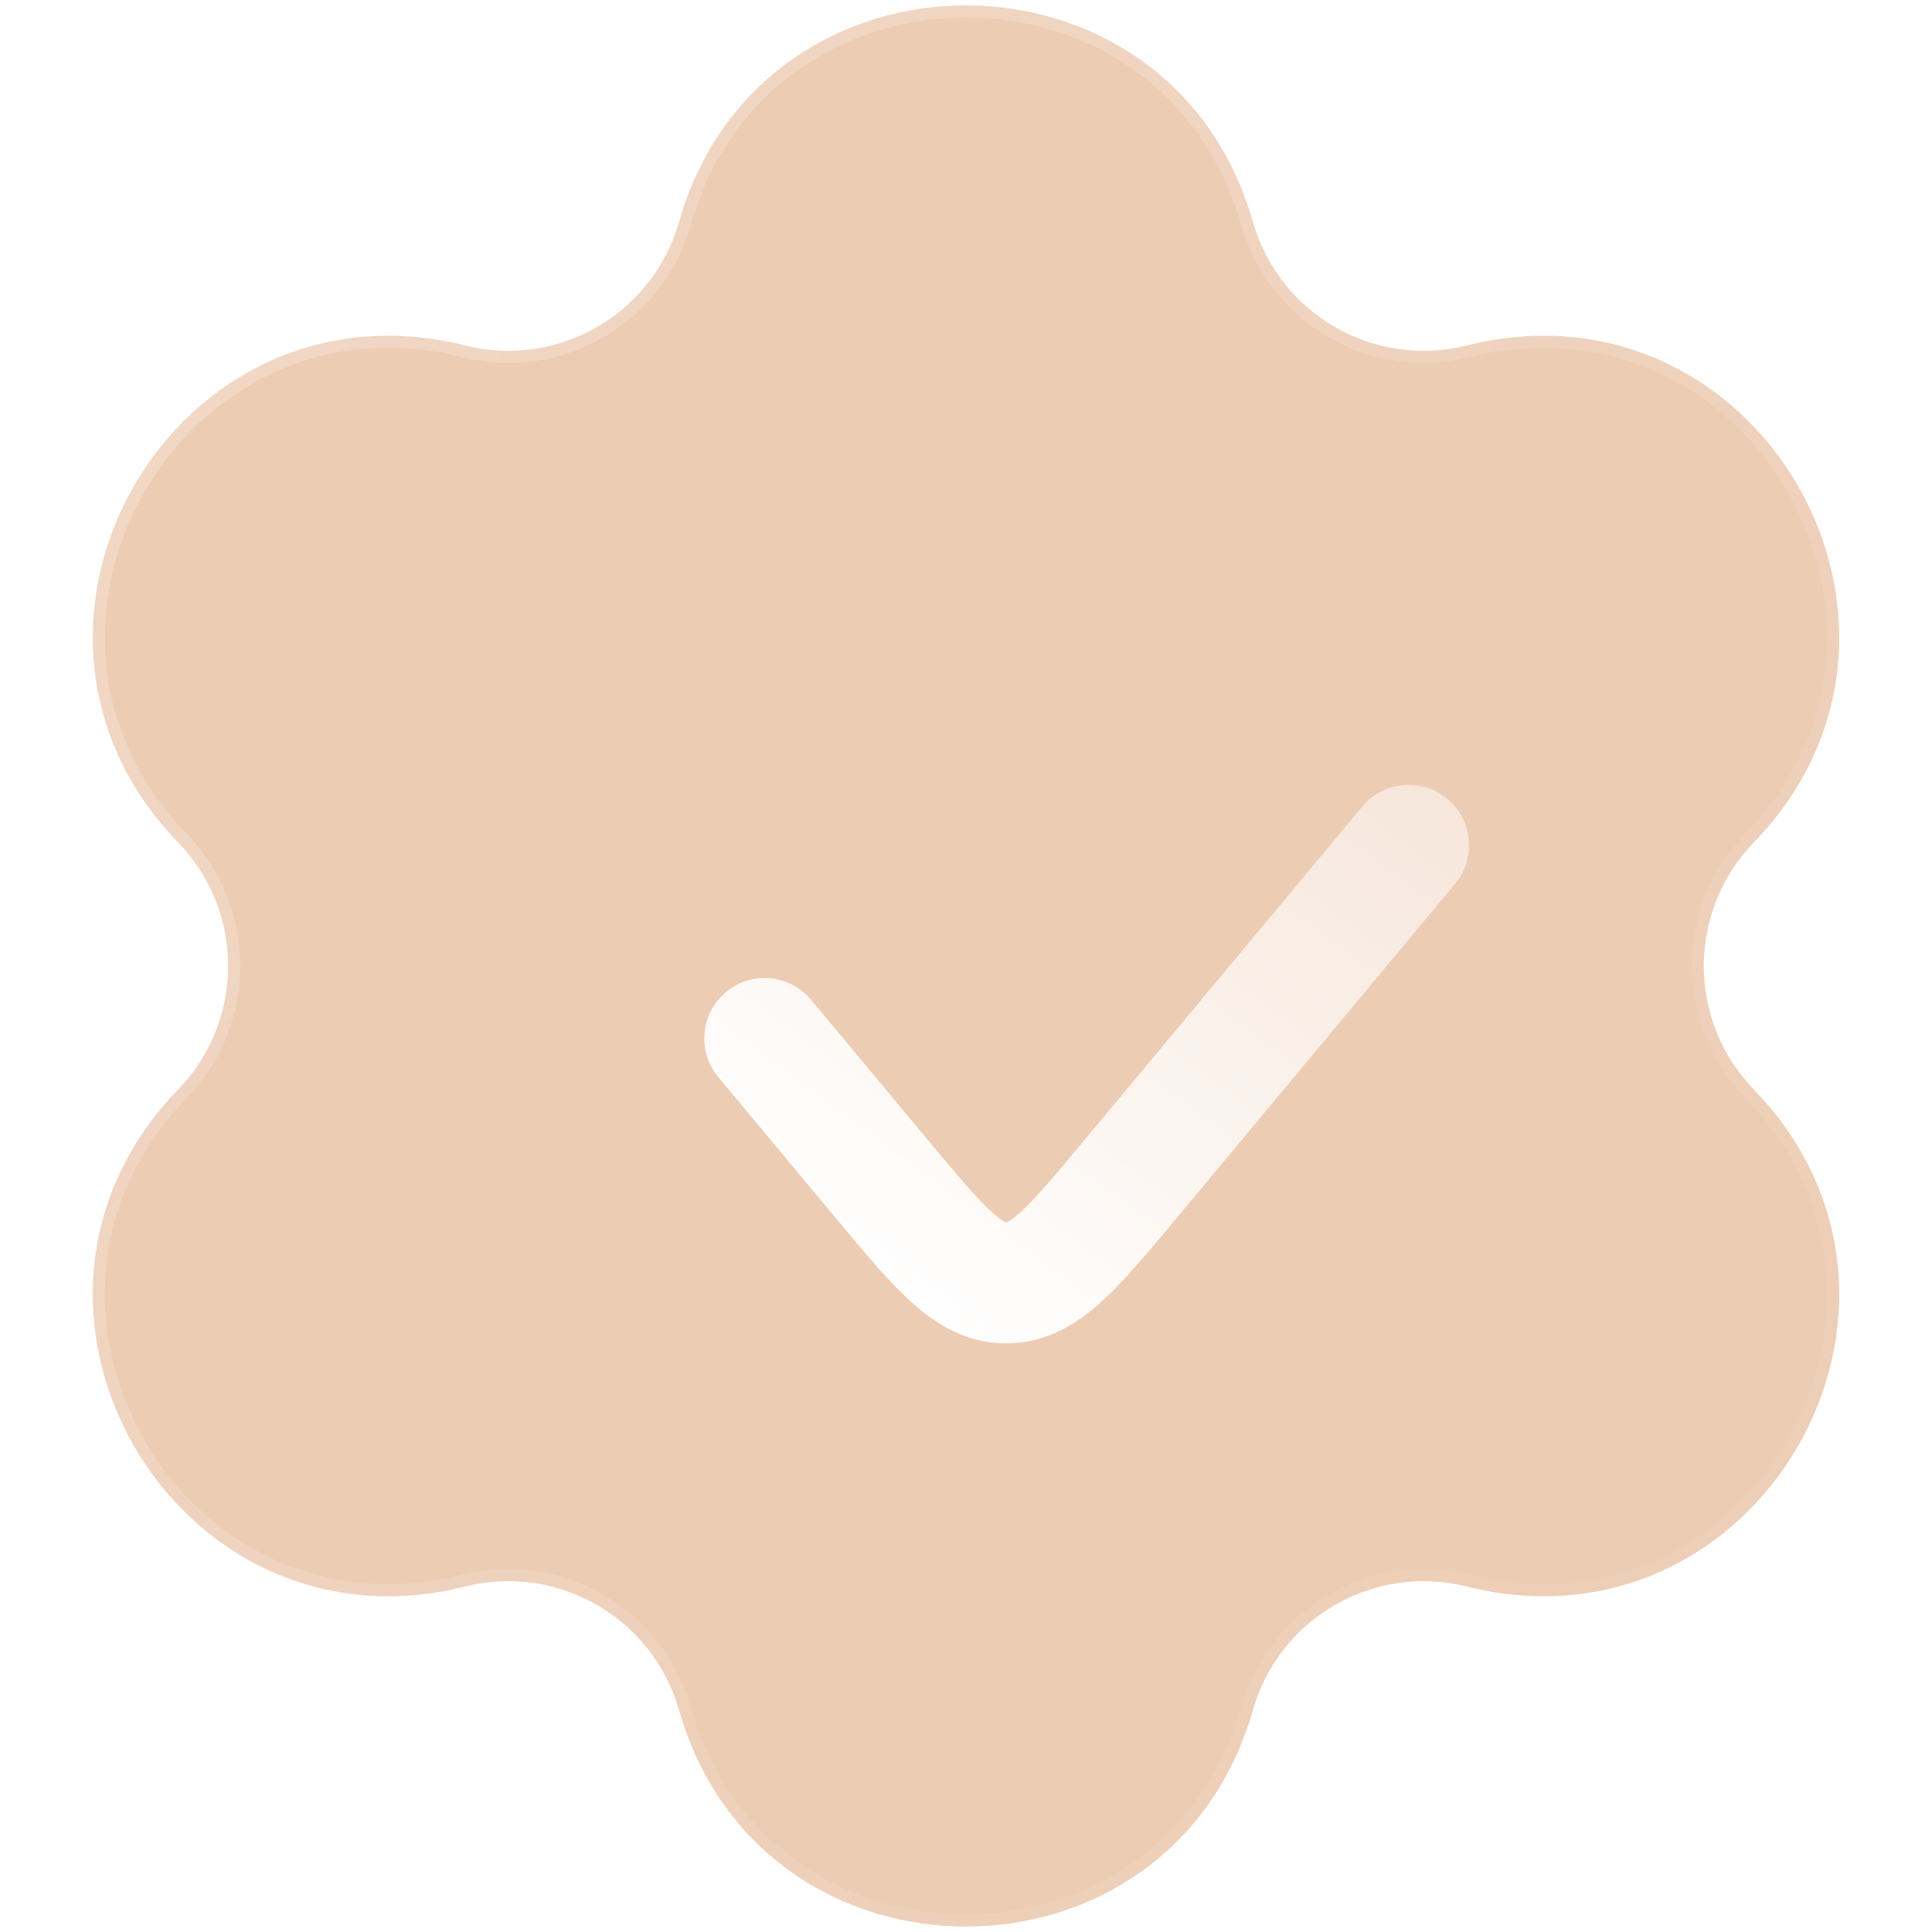 <?xml version="1.0" encoding="UTF-8"?> <svg xmlns="http://www.w3.org/2000/svg" width="80" height="80" viewBox="0 0 80 80" fill="none"> <g clip-path="url(#clip0_712_15)"> <g filter="url(#filter0_b_712_15)"> <path fill-rule="evenodd" clip-rule="evenodd" d="M28.117 9.188C31.529 -2.765 48.468 -2.765 51.88 9.188C52.969 13.006 56.891 15.27 60.741 14.305C72.799 11.282 81.269 25.953 72.623 34.883C69.861 37.736 69.861 42.264 72.623 45.116C81.269 54.047 72.799 68.717 60.741 65.695C56.891 64.73 52.969 66.994 51.88 70.811C48.468 82.764 31.529 82.764 28.117 70.811C27.028 66.994 23.106 64.73 19.256 65.695C7.199 68.717 -1.271 54.047 7.375 45.116C10.136 42.264 10.136 37.736 7.375 34.883C-1.271 25.953 7.199 11.282 19.256 14.305C23.106 15.27 27.028 13.006 28.117 9.188Z" fill="#CC6D28" fill-opacity="0.35"></path> <path fill-rule="evenodd" clip-rule="evenodd" d="M28.117 9.188C31.529 -2.765 48.468 -2.765 51.88 9.188C52.969 13.006 56.891 15.27 60.741 14.305C72.799 11.282 81.269 25.953 72.623 34.883C69.861 37.736 69.861 42.264 72.623 45.116C81.269 54.047 72.799 68.717 60.741 65.695C56.891 64.73 52.969 66.994 51.88 70.811C48.468 82.764 31.529 82.764 28.117 70.811C27.028 66.994 23.106 64.73 19.256 65.695C7.199 68.717 -1.271 54.047 7.375 45.116C10.136 42.264 10.136 37.736 7.375 34.883C-1.271 25.953 7.199 11.282 19.256 14.305C23.106 15.27 27.028 13.006 28.117 9.188Z" stroke="url(#paint0_linear_712_15)" stroke-linecap="round"></path> </g> <g filter="url(#filter1_d_712_15)"> <path fill-rule="evenodd" clip-rule="evenodd" d="M55.251 31.6C56.135 30.539 55.992 28.963 54.931 28.079C53.871 27.195 52.294 27.338 51.41 28.399L39.865 42.253C38.629 43.736 37.87 44.638 37.245 45.203C36.955 45.464 36.783 45.569 36.7 45.609C36.684 45.617 36.672 45.622 36.664 45.624C36.657 45.622 36.645 45.617 36.628 45.609C36.545 45.569 36.373 45.464 36.084 45.203C35.458 44.638 34.699 43.736 33.463 42.253L28.585 36.399C27.701 35.338 26.124 35.195 25.064 36.079C24.003 36.963 23.86 38.539 24.744 39.6L29.729 45.582C30.823 46.896 31.811 48.081 32.733 48.913C33.736 49.819 34.999 50.626 36.664 50.626C38.329 50.626 39.593 49.819 40.596 48.913C41.518 48.081 42.505 46.896 43.6 45.582L55.251 31.6Z" fill="url(#paint1_linear_712_15)"></path> </g> </g> <defs> <filter id="filter0_b_712_15" x="-20.664" y="-24.276" width="121.324" height="128.552" filterUnits="userSpaceOnUse" color-interpolation-filters="sRGB"> <feFlood flood-opacity="0" result="BackgroundImageFix"></feFlood> <feGaussianBlur in="BackgroundImageFix" stdDeviation="12"></feGaussianBlur> <feComposite in2="SourceAlpha" operator="in" result="effect1_backgroundBlur_712_15"></feComposite> <feBlend mode="normal" in="SourceGraphic" in2="effect1_backgroundBlur_712_15" result="shape"></feBlend> </filter> <filter id="filter1_d_712_15" x="21.164" y="24.5" width="47.668" height="39.127" filterUnits="userSpaceOnUse" color-interpolation-filters="sRGB"> <feFlood flood-opacity="0" result="BackgroundImageFix"></feFlood> <feColorMatrix in="SourceAlpha" type="matrix" values="0 0 0 0 0 0 0 0 0 0 0 0 0 0 0 0 0 0 127 0" result="hardAlpha"></feColorMatrix> <feOffset dx="5" dy="5"></feOffset> <feGaussianBlur stdDeviation="4"></feGaussianBlur> <feColorMatrix type="matrix" values="0 0 0 0 0.176 0 0 0 0 0.557 0 0 0 0 0.678 0 0 0 0.5 0"></feColorMatrix> <feBlend mode="normal" in2="BackgroundImageFix" result="effect1_dropShadow_712_15"></feBlend> <feBlend mode="normal" in="SourceGraphic" in2="effect1_dropShadow_712_15" result="shape"></feBlend> </filter> <linearGradient id="paint0_linear_712_15" x1="3.84" y1="0.224" x2="83.064" y2="72.17" gradientUnits="userSpaceOnUse"> <stop stop-color="white" stop-opacity="0.25"></stop> <stop offset="1" stop-color="white" stop-opacity="0"></stop> </linearGradient> <linearGradient id="paint1_linear_712_15" x1="40.264" y1="55.553" x2="70.854" y2="14.494" gradientUnits="userSpaceOnUse"> <stop stop-color="white"></stop> <stop offset="1" stop-color="white" stop-opacity="0.2"></stop> </linearGradient> <clipPath id="clip0_712_15"> <rect width="80" height="80" fill="white"></rect> </clipPath> </defs> </svg> 
